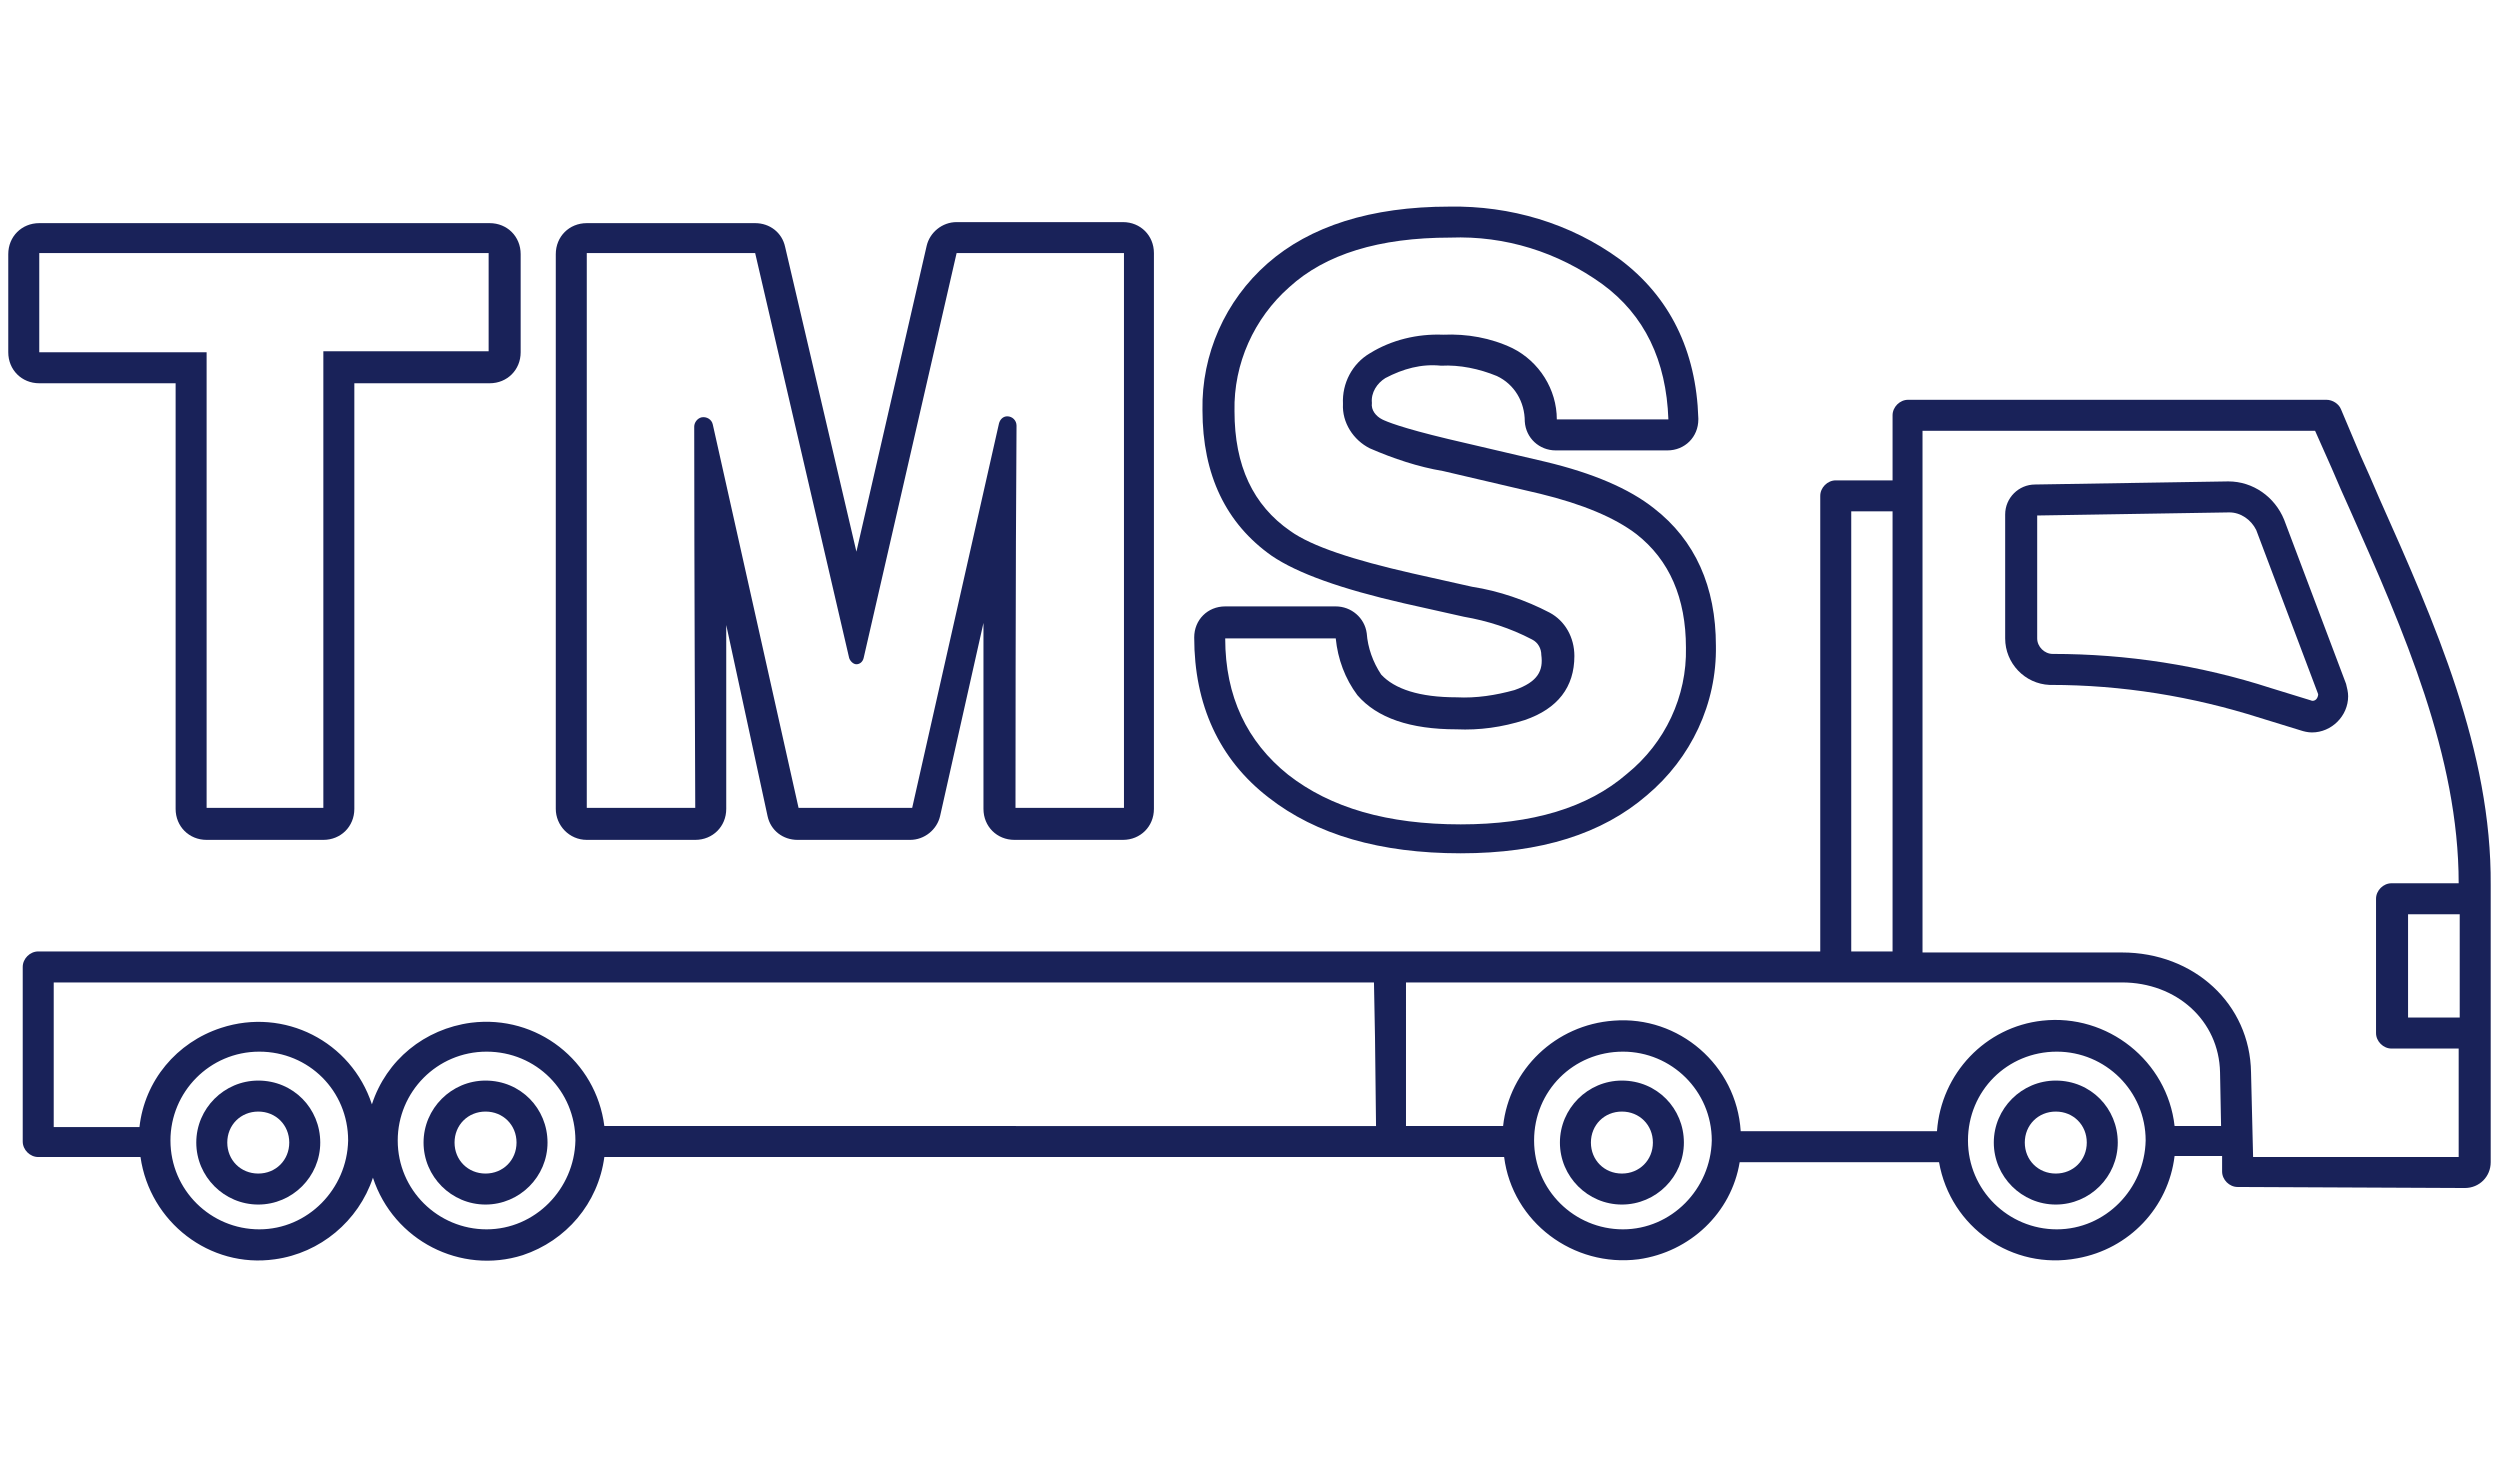 <?xml version="1.0" encoding="utf-8"?>
<!-- Generator: Adobe Illustrator 26.0.1, SVG Export Plug-In . SVG Version: 6.00 Build 0)  -->
<svg version="1.1" id="レイヤー_1" xmlns="http://www.w3.org/2000/svg" xmlns:xlink="http://www.w3.org/1999/xlink" x="0px"
	 y="0px" viewBox="0 0 242 142" style="enable-background:new 0 0 242 142;" xml:space="preserve">
<style type="text/css">
	.st0{fill:#192259;}
</style>
<g id="レイヤー_2_00000141451584569225459130000018115546965898964878_">
	<g id="レイヤー_2-2">
		<path class="st0" d="M199,104.6c-3.3,0-6,2.7-6,6s2.7,6,6,6s6-2.7,6-6S202.4,104.6,199,104.6z M199,113.6c-1.7,0-3-1.3-3-3
			s1.3-3,3-3s3,1.3,3,3C202,112.3,200.7,113.6,199,113.6L199,113.6z"/>
		<path class="st0" d="M157,104.6c-3.3,0-6,2.7-6,6s2.7,6,6,6s6-2.7,6-6S160.4,104.6,157,104.6z M157,113.6c-1.7,0-3-1.3-3-3
			s1.3-3,3-3s3,1.3,3,3C160,112.3,158.7,113.6,157,113.6L157,113.6z"/>
		<path class="st0" d="M25,104.6c-3.3,0-6,2.7-6,6s2.7,6,6,6s6-2.7,6-6S28.4,104.6,25,104.6z M25,113.6c-1.7,0-3-1.3-3-3s1.3-3,3-3
			s3,1.3,3,3C28,112.3,26.7,113.6,25,113.6L25,113.6z"/>
		<path class="st0" d="M47,104.6c-3.3,0-6,2.7-6,6s2.7,6,6,6s6-2.7,6-6S50.4,104.6,47,104.6z M47,113.6c-1.7,0-3-1.3-3-3s1.3-3,3-3
			s3,1.3,3,3C50,112.3,48.7,113.6,47,113.6L47,113.6z"/>
		<path class="st0" d="M17,37.1v41.2c0,1.7,1.3,3,3,3h11.3c1.7,0,3-1.3,3-3V37.1h13.1c1.7,0,3-1.3,3-3v-9.5c0-1.7-1.3-3-3-3H3.8
			c-1.7,0-3,1.3-3,3v9.5c0,1.7,1.3,3,3,3H17z M3.8,24.5h43.5v9.5H31.3v44.2H20V34.1H3.8V24.5z"/>
		<path class="st0" d="M56.8,81.3h10.5c1.7,0,3-1.3,3-3V60.5L74.3,79c0.3,1.4,1.5,2.3,2.9,2.3h10.9c1.4,0,2.6-1,2.9-2.3l4.2-18.7v18
			c0,1.7,1.3,3,3,3h10.5c1.7,0,3-1.3,3-3V24.5c0-1.7-1.3-3-3-3H92.6c-1.4,0-2.6,1-2.9,2.3l-6.8,29.6L76,23.9
			c-0.3-1.4-1.5-2.3-2.9-2.3H56.8c-1.7,0-3,1.3-3,3v53.7C53.8,79.9,55.1,81.3,56.8,81.3z M56.8,24.5h16.3l9.1,39.2
			c0.1,0.3,0.4,0.6,0.7,0.6c0.3,0,0.6-0.2,0.7-0.6l9-39.2h16.2v53.7H98.3c0,0,0-24,0.1-37c0-0.5-0.4-0.9-0.9-0.9
			c-0.4,0-0.7,0.3-0.8,0.7l-8.4,37.2H77.3l-8.3-37.1c-0.1-0.5-0.6-0.8-1.1-0.7c-0.4,0.1-0.7,0.5-0.7,0.9c0,13,0.1,36.9,0.1,36.9
			H56.8V24.5z"/>
		<path class="st0" d="M146.6,66.8c-1.8,0.5-3.7,0.8-5.6,0.7c-3.6,0-6-0.8-7.3-2.2c-0.8-1.2-1.3-2.6-1.4-4c-0.2-1.5-1.5-2.6-3-2.6
			h-10.7c-1.7,0-3,1.3-3,3c0,6.5,2.4,11.8,7.2,15.5c4.6,3.6,10.8,5.4,18.6,5.4s13.7-1.9,18-5.6c4.3-3.6,6.8-8.9,6.7-14.5
			c0-5.7-2-10.2-6-13.3c-2.4-1.9-5.9-3.4-10.5-4.5l-9.4-2.2c-4.6-1.1-6-1.7-6.4-1.9c-0.6-0.3-1.1-0.9-1-1.6c-0.1-1,0.5-1.9,1.3-2.4
			c1.7-0.9,3.5-1.4,5.4-1.2c1.8-0.1,3.7,0.3,5.4,1c1.7,0.8,2.7,2.5,2.7,4.4c0.1,1.6,1.4,2.8,3,2.8h10.8c1.7,0,3-1.3,3-3
			c0,0,0-0.1,0-0.1c-0.2-6.6-2.8-11.8-7.6-15.4c-4.8-3.5-10.6-5.2-16.5-5.1c-7.6,0-13.5,1.9-17.6,5.5c-4.1,3.6-6.4,8.8-6.3,14.2
			c0,6.3,2.3,11,6.7,14.1c2.5,1.7,6.7,3.2,12.8,4.6l5.8,1.3c2.3,0.4,4.5,1.1,6.6,2.2c0.6,0.3,0.9,0.9,0.9,1.5
			C149.4,64.9,148.9,66,146.6,66.8z M150,59.3c-2.3-1.2-4.9-2.1-7.5-2.5l-5.8-1.3c-5.7-1.3-9.7-2.6-11.8-4.1
			c-3.6-2.5-5.4-6.3-5.4-11.6c-0.1-4.6,1.9-9,5.3-12c3.5-3.2,8.7-4.8,15.6-4.8c5.3-0.2,10.4,1.4,14.7,4.5c4.1,3,6.2,7.4,6.4,13.1
			h-10.8c0-2.9-1.7-5.6-4.3-6.9c-2.1-1-4.4-1.4-6.7-1.3c-2.5-0.1-5,0.5-7.1,1.8c-1.7,1-2.7,2.9-2.6,4.9c-0.1,1.8,1,3.5,2.6,4.3
			c2.3,1,4.7,1.8,7.1,2.2l9.4,2.2c4.1,1,7.2,2.3,9.3,3.9c3.2,2.5,4.8,6.2,4.8,11c0.1,4.7-2,9.2-5.7,12.2c-3.8,3.3-9.2,4.9-16.1,4.9
			c-7.1,0-12.6-1.6-16.7-4.8c-4-3.2-6.1-7.6-6.1-13.2h10.7c0.2,2,0.9,3.9,2.1,5.5c1.9,2.2,5.1,3.3,9.6,3.3c2.2,0.1,4.4-0.2,6.6-0.9
			c3.2-1.1,4.8-3.2,4.8-6.2C152.4,61.7,151.5,60.1,150,59.3L150,59.3z"/>
		<path class="st0" d="M230.3,48.2c-0.6-1.4-1.2-2.8-1.8-4.1l-1.9-4.5c-0.2-0.5-0.8-0.9-1.4-0.9h-40.5c-0.8,0-1.5,0.7-1.5,1.5v6.3
			h-5.5c-0.8,0-1.5,0.7-1.5,1.5v44.1H3.7c-0.8,0-1.5,0.7-1.5,1.5v16.9c0,0.8,0.7,1.5,1.5,1.5h9.9c0.9,6.3,6.7,10.8,13,9.9
			c4.4-0.6,8.1-3.7,9.5-7.9c2,6.1,8.5,9.4,14.5,7.5c4.2-1.4,7.3-5,7.9-9.5h87.1c0.8,6.3,6.7,10.7,13,9.9c5-0.7,9-4.5,9.8-9.4h19.3
			c1.1,6.3,7.1,10.5,13.4,9.3c5-0.9,8.8-4.9,9.4-9.9h4.6v1.5c0,0.8,0.7,1.5,1.5,1.5c0,0,0,0,0,0l22,0.1c1.4,0,2.5-1.1,2.5-2.5v0
			V85.7C241.2,72.7,235.7,60.3,230.3,48.2z M5.2,95.1H133l0.1,5.3l0.1,8.6H58.5C57.7,102.7,52,98.2,45.6,99
			c-4.5,0.6-8.2,3.6-9.6,7.9c-2-6.1-8.5-9.4-14.6-7.4c-4.3,1.4-7.4,5.1-7.9,9.6H5.2V95.1z M25.1,119c-4.7,0-8.6-3.8-8.6-8.6
			c0-4.7,3.8-8.6,8.6-8.6s8.6,3.8,8.6,8.6l0,0C33.6,115.1,29.8,119,25.1,119z M47.1,119c-4.7,0-8.6-3.8-8.6-8.6
			c0-4.7,3.8-8.6,8.6-8.6s8.6,3.8,8.6,8.6l0,0C55.6,115.1,51.8,119,47.1,119z M179.2,49.5h4v42.6h-4V49.5z M157.1,119
			c-4.7,0-8.6-3.8-8.6-8.6s3.8-8.6,8.6-8.6c4.7,0,8.6,3.8,8.6,8.6c0,0,0,0,0,0C165.6,115.1,161.8,119,157.1,119z M199.1,119
			c-4.7,0-8.6-3.8-8.6-8.6s3.8-8.6,8.6-8.6c4.7,0,8.6,3.8,8.6,8.6c0,0,0,0,0,0C207.6,115.1,203.8,119,199.1,119z M210.5,109
			c-0.7-6.3-6.5-10.9-12.8-10.2c-5.5,0.6-9.8,5.1-10.2,10.7h-19c-0.4-6.4-6-11.2-12.3-10.7c-5.6,0.4-10.1,4.7-10.7,10.2h-9.4V95.1
			h69.3c5.3,0,9.4,3.7,9.5,8.7l0.1,5.2L210.5,109z M218.1,112l-0.2-8.2c-0.1-6.6-5.5-11.6-12.5-11.6h-19.3V41.7h38l1.6,3.6
			c0.6,1.4,1.2,2.8,1.8,4.1c5.2,11.7,10.5,23.8,10.5,36.1h-6.5c-0.8,0-1.5,0.7-1.5,1.5v13c0,0.8,0.7,1.5,1.5,1.5h6.5V112L218.1,112z
			 M238.1,88.5v10h-5v-10H238.1z"/>
		<path class="st0" d="M221.1,50.3c-0.9-2.2-3-3.7-5.4-3.7L197,46.9c-1.6,0-2.9,1.3-2.9,2.9v12c0,2.4,1.9,4.4,4.3,4.5h0.1
			c6.9,0,13.7,1.1,20.3,3.2l3.9,1.2c0.3,0.1,0.7,0.2,1.1,0.2c1.9,0,3.5-1.6,3.5-3.5c0-0.4-0.1-0.8-0.2-1.2L221.1,50.3z M224.2,67.7
			c-0.1,0.1-0.3,0.2-0.5,0.1l-3.9-1.2c-6.8-2.2-13.9-3.3-21.1-3.3l0,0c-0.8,0-1.5-0.7-1.5-1.5V49.9l18.6-0.3c1.1,0,2.1,0.7,2.6,1.7
			l6,15.9C224.4,67.4,224.3,67.6,224.2,67.7z"/>
	</g>
</g>
</svg>

